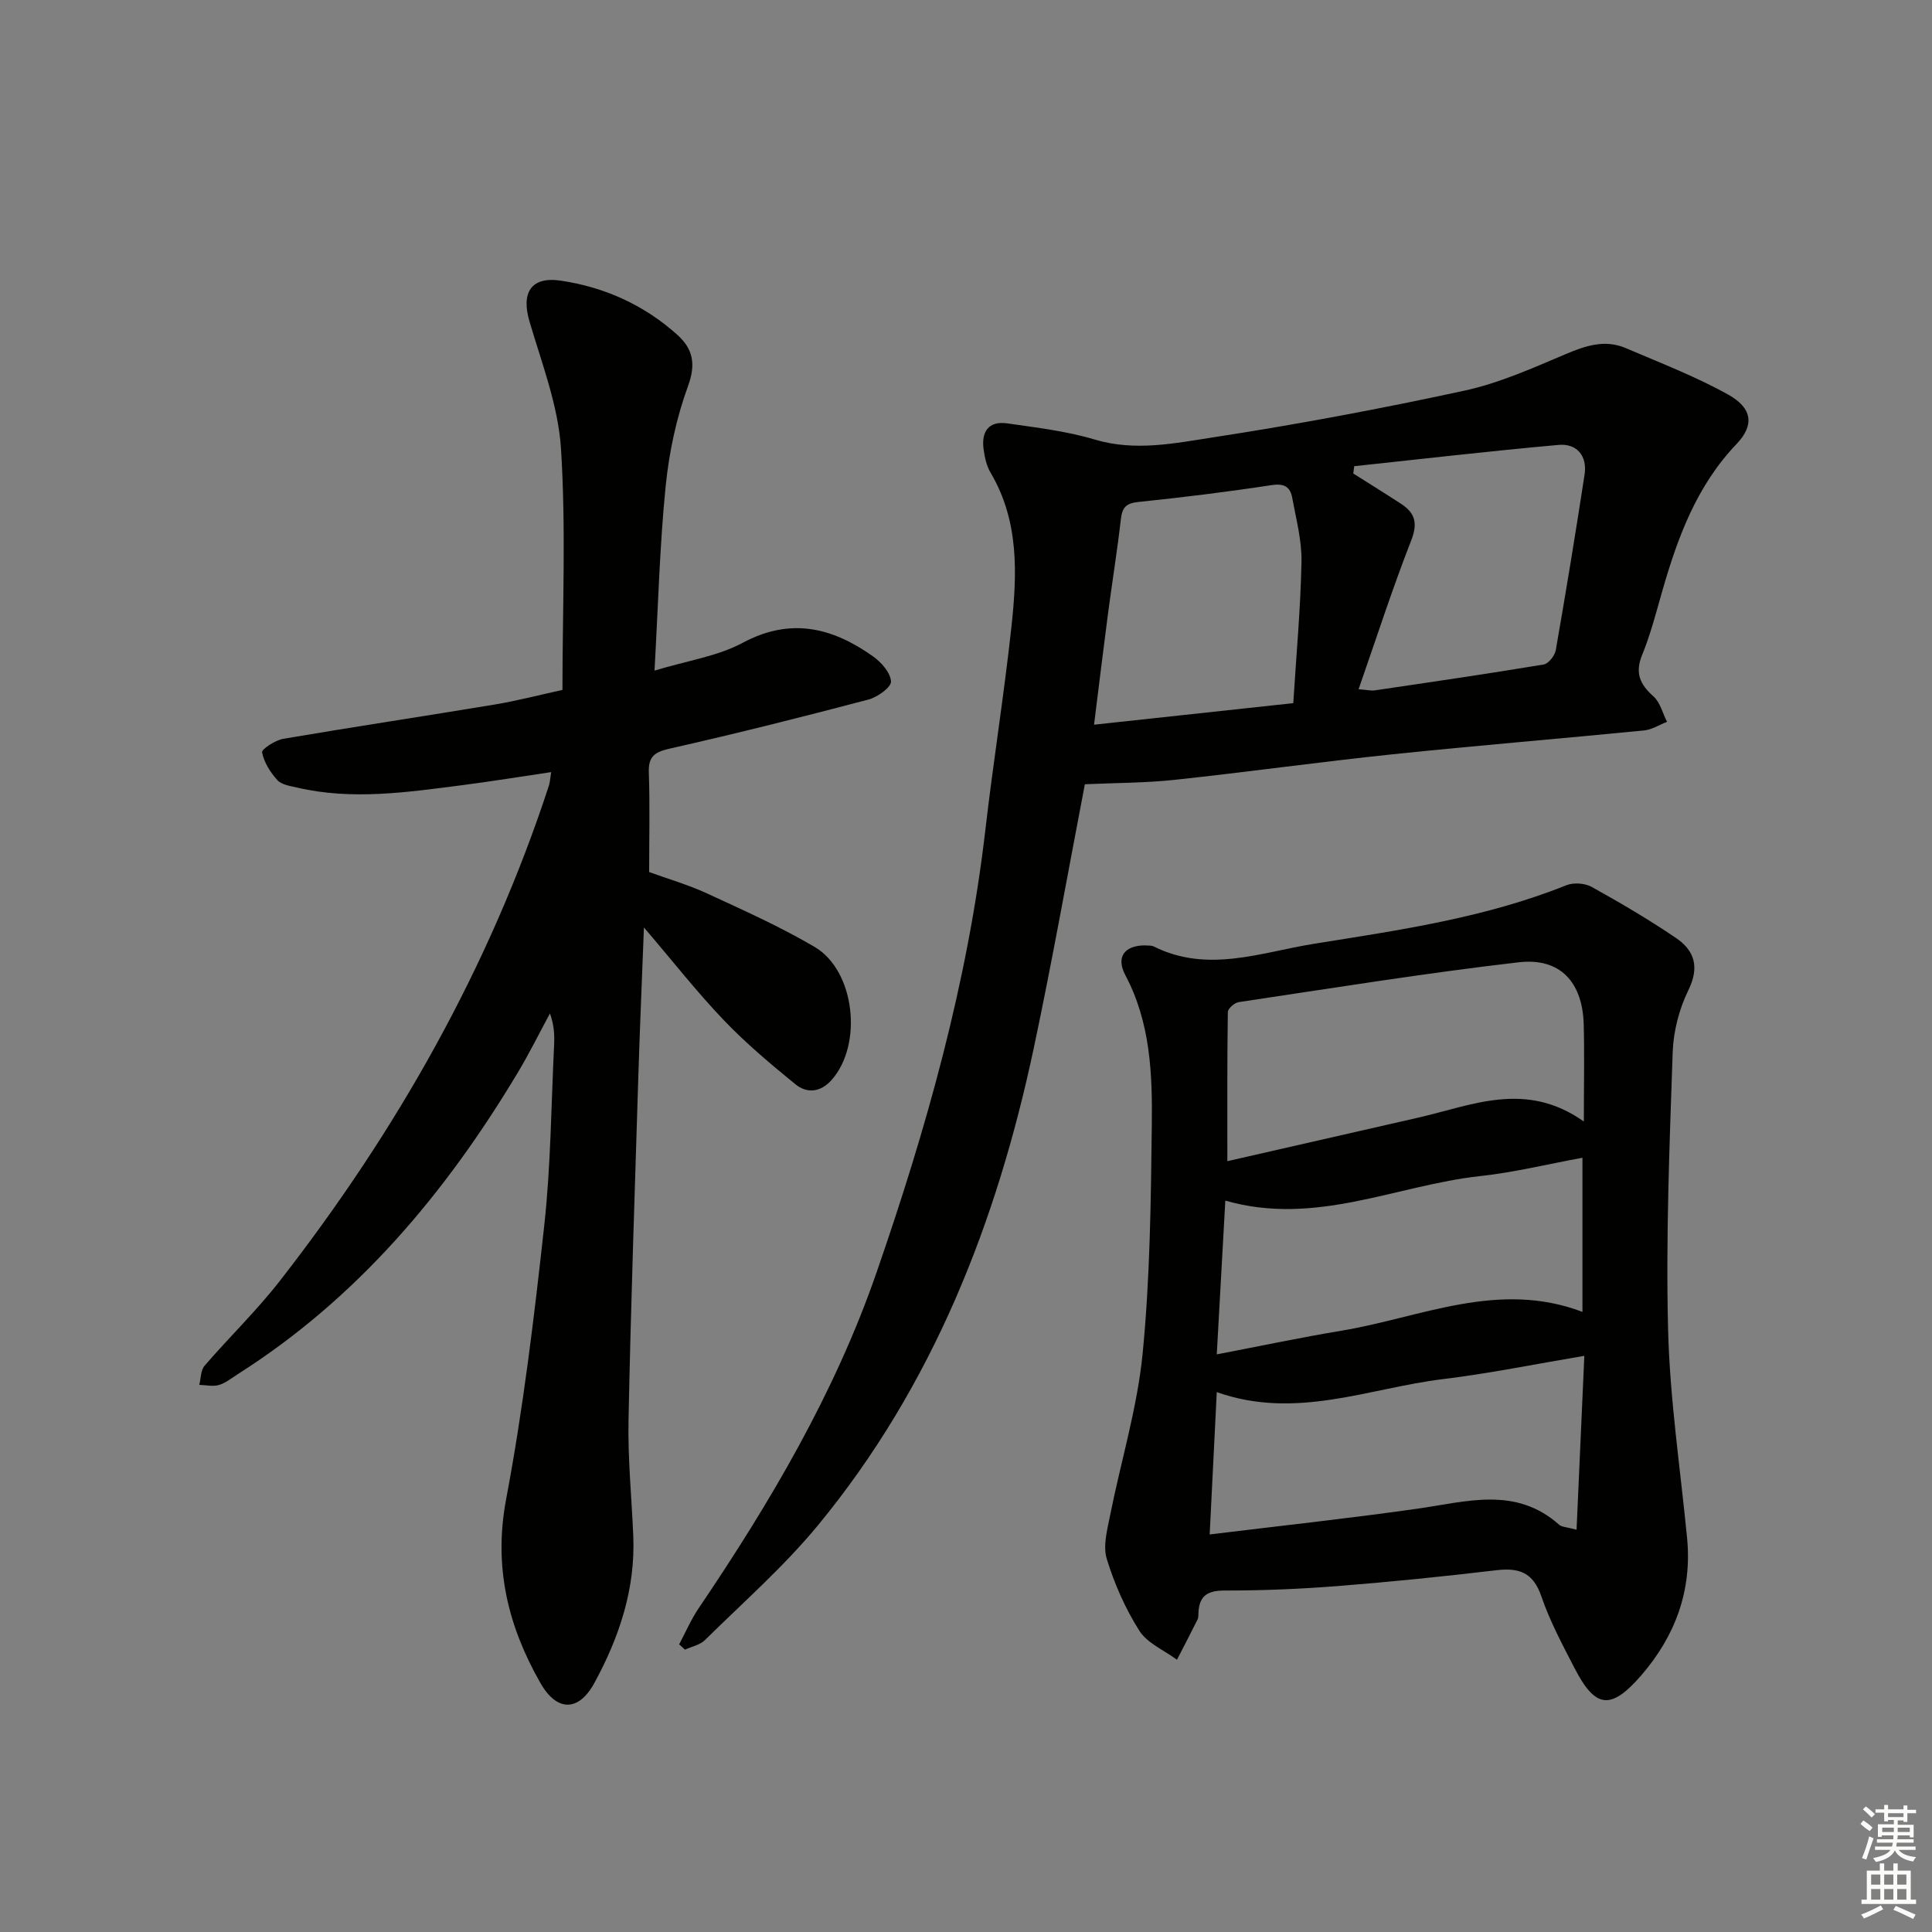 <svg enable-background="new 0 0 400 400" viewBox="0 0 400 400" xmlns="http://www.w3.org/2000/svg"><rect x="0" y="0" width="400" height="400" fill="#808080" stroke="none"/><g fill="#010100"><path d="m114.11 159.86c-6.3.93-12.3 1.91-18.33 2.69-11.38 1.46-22.78 3.18-34.22.52-1.44-.33-3.23-.58-4.12-1.54-1.47-1.61-2.78-3.69-3.18-5.76-.13-.66 2.73-2.52 4.4-2.81 14.56-2.48 29.16-4.67 43.73-7.09 4.74-.79 9.41-2.01 14.06-3.03 0-16.77.75-33.4-.3-49.91-.56-8.89-3.96-17.66-6.52-26.36-1.77-5.98.31-9.39 6.51-8.46 9.04 1.35 17.21 5.03 24.07 11.19 3.2 2.88 3.94 5.97 2.25 10.59-2.42 6.61-3.93 13.73-4.64 20.75-1.23 12.21-1.54 24.51-2.31 38.2 6.85-2.08 13.06-2.96 18.25-5.75 9.96-5.34 18.58-3.15 26.97 2.79 1.72 1.22 3.64 3.38 3.74 5.21.07 1.19-2.79 3.25-4.65 3.74-13.62 3.59-27.28 7.03-41.02 10.13-3.18.72-4.59 1.55-4.47 5 .24 6.65.07 13.31.07 20.59 3.73 1.36 8 2.59 11.99 4.43 7.53 3.47 15.14 6.88 22.27 11.07 8.38 4.93 10.02 20.23 3.51 27.55-2.28 2.56-5.08 2.85-7.51.87-5.12-4.18-10.22-8.46-14.78-13.23-5.49-5.73-10.4-12.01-16.56-19.22-.43 11.42-.87 21.27-1.17 31.14-.73 23.62-1.55 47.24-2.02 70.86-.16 7.97.64 15.95.98 23.93.47 10.98-2.89 21.01-8.04 30.47-3.25 5.98-7.76 6.05-11.2 0-6.72-11.79-9.72-24.05-7.08-38.03 3.53-18.72 5.81-37.7 7.89-56.65 1.36-12.38 1.43-24.9 2.04-37.36.1-2.08.01-4.17-.86-6.56-2.24 4.15-4.33 8.39-6.76 12.42-14.9 24.84-33.17 46.59-57.91 62.29-1.26.8-2.49 1.82-3.88 2.22-1.24.36-2.69.01-4.05-.03.34-1.34.29-3.02 1.09-3.95 5.1-5.92 10.77-11.39 15.57-17.55 24.21-31.07 43.39-64.92 55.7-102.48.25-.74.28-1.58.49-2.88z"/><path d="m224.61 162.37c-3.53 18.35-6.73 36.48-10.55 54.49-7.68 36.2-20.92 70.04-44.69 98.91-7.05 8.56-15.5 15.97-23.42 23.79-1.03 1.01-2.73 1.34-4.13 1.98-.4-.36-.81-.73-1.21-1.09 1.33-2.49 2.45-5.13 4.02-7.45 14.77-21.83 28.15-44.46 36.82-69.46 10.34-29.83 18.9-60.14 22.55-91.65 1.62-14.01 3.87-27.95 5.39-41.97 1.19-10.96 1.67-21.97-4.31-32.07-.82-1.38-1.19-3.11-1.42-4.72-.54-3.68.94-6.05 4.92-5.47 6.06.88 12.23 1.59 18.06 3.34 8.38 2.51 16.59.77 24.65-.47 17.37-2.67 34.68-5.92 51.86-9.64 7.22-1.56 14.15-4.67 21-7.57 4.16-1.76 8.14-3.09 12.44-1.25 7.15 3.06 14.48 5.87 21.25 9.65 4.96 2.77 5.42 6.3 1.71 10.19-8.25 8.63-12.18 19.27-15.37 30.38-1.28 4.47-2.44 9.01-4.19 13.3-1.53 3.75-.46 6.1 2.35 8.6 1.39 1.24 1.89 3.47 2.8 5.26-1.58.61-3.13 1.62-4.75 1.78-17.36 1.71-34.74 3.13-52.09 4.94-15.03 1.57-30.01 3.67-45.03 5.28-6.1.66-12.27.63-18.66.92zm43.15-16.79c.63-10.14 1.52-19.72 1.7-29.31.08-4.39-1.12-8.82-1.92-13.21-.41-2.29-1.68-3.02-4.29-2.62-9.17 1.4-18.38 2.54-27.6 3.49-2.56.26-3.31 1.19-3.59 3.58-.75 6.58-1.82 13.12-2.68 19.69-.98 7.46-1.88 14.93-2.87 22.84 14.08-1.52 27.38-2.96 41.25-4.46zm12.62-49.06c-.07.5-.14 1.01-.2 1.51 3.3 2.09 6.63 4.15 9.91 6.29 2.9 1.89 3.48 4.02 2.08 7.59-3.91 9.99-7.2 20.22-10.89 30.79 1.78.13 2.6.35 3.37.23 11.66-1.72 23.32-3.42 34.94-5.35 1.01-.17 2.32-1.83 2.52-2.98 2.11-12.09 4.1-24.21 5.96-36.35.59-3.86-1.6-6.46-5.33-6.14-14.15 1.26-28.25 2.91-42.36 4.41z"/><path d="m236.93 195.73c.66.07 1.42-.04 1.97.24 11.14 5.57 22.21 1.19 33.15-.57 17.67-2.83 35.45-5.37 52.24-12.12 1.5-.6 3.85-.44 5.26.35 5.95 3.3 11.83 6.76 17.46 10.58 3.84 2.61 4.89 6.02 2.55 10.79-1.91 3.91-3.1 8.52-3.25 12.87-.65 19.12-1.43 38.28-.95 57.39.36 14.4 2.53 28.76 3.93 43.13 1.06 10.92-2.45 20.35-9.51 28.5-6.26 7.22-9.47 6.84-13.76-1.47-2.51-4.87-5.14-9.75-6.9-14.91-1.69-4.95-4.6-5.97-9.33-5.41-10.89 1.3-21.8 2.4-32.73 3.27-7.78.61-15.61.94-23.41.93-3.52-.01-5.33.97-5.52 4.52-.03.5.02 1.06-.19 1.48-1.39 2.79-2.83 5.56-4.26 8.33-2.65-1.96-6.13-3.4-7.78-5.99-2.9-4.56-5.16-9.69-6.75-14.87-.83-2.69.09-6.05.68-9.01 2.23-11.19 5.63-22.24 6.74-33.52 1.54-15.69 1.71-31.54 1.9-47.33.13-10.59-.28-21.23-5.49-31.03-1.96-3.74-.18-6.08 3.95-6.15zm90.99 36.47c0-7.86.14-14-.03-20.14-.25-8.72-4.87-13.82-13.45-12.83-19.39 2.24-38.68 5.37-57.99 8.25-.86.13-2.23 1.33-2.24 2.05-.15 10.04-.1 20.09-.1 30.88 13.75-3.13 26.62-6.06 39.5-9.01 11.15-2.54 22.25-7.74 34.31.8zm-77.47 85.49c14.84-1.81 28.99-3.34 43.07-5.34 10.13-1.44 20.29-4.68 29.3 3.34.54.48 1.53.46 3.59 1.02.54-12.11 1.06-23.7 1.61-36-10.3 1.73-19.7 3.66-29.2 4.81-15.39 1.87-30.52 8.52-46.9 2.7-.48 9.51-.94 18.76-1.47 29.47zm1.47-37.28c9.22-1.77 17.48-3.52 25.8-4.9 16.41-2.72 32.44-10.53 49.91-3.9 0-10.53 0-20.94 0-31.91-7.25 1.33-14.18 3.04-21.21 3.8-17.38 1.9-34.08 10.44-52.73 5.07-.59 10.58-1.16 20.78-1.77 31.84z"/></g><path d="m385.2 377.6.6-.7c.6.4 1.3.9 1.9 1.5l-.6.7c-.8-.5-1.4-1-1.9-1.5zm.3 7.1c.6-1.4 1.1-2.9 1.5-4.5.3.1.6.3.9.4-.5 1.4-1 2.9-1.5 4.4zm.2-10.1.6-.6c.7.5 1.3 1.1 1.9 1.6l-.7.7c-.6-.6-1.2-1.2-1.8-1.7zm8.4-.8h.8v.9h1.8v.7h-1.8v1.8h-.8v-.3h-1.2v.9h3.3v2.6h-.8v-.4h-2.5c0 .3 0 .6-.1.8h3.4v.7h-3.5c0 .3-.1.6-.1.8h4v.7h-3.5c.7.9 1.9 1.3 3.6 1.5-.2.2-.4.5-.6.9-1.9-.3-3.2-1.1-3.8-2.3-.5 1.1-1.8 2-3.9 2.4-.2-.3-.4-.5-.6-.8 1.9-.4 3.1-.9 3.6-1.7h-3.2v-.7h3.5c.1-.2.1-.5.2-.8h-3.3v-.7h3.4c0-.2 0-.5 0-.8h-2.4v.3h-.8v-2.6h3.3v-.9h-1.2v.3h-.8v-1.8h-1.8v-.7h1.8v-.9h.8v.9h3.2zm-4.4 5.5h2.4c0-.3 0-.6 0-.9h-2.4zm1.2-3.1h3.2v-.8h-3.2zm4.4 2.2h-2.4v.9h2.5v-.9z" fill="#fbfcfa"/><path d="m389.2 385.8h.9v1.5h1.9v-1.5h.9v1.5h2.7v6h1.1v.9h-11.3v-.9h1.1v-6h2.7zm.2 8.7.5.8c-1.2.6-2.5 1.3-4 1.9-.2-.3-.3-.6-.6-.8 1.6-.6 3-1.3 4.1-1.9zm-2-4.3h1.9v-2.1h-1.9zm0 3.1h1.9v-2.2h-1.9zm2.7-3.1h1.9v-2.1h-1.9zm0 3.1h1.9v-2.2h-1.9zm2.4 1.3c1.4.6 2.7 1.2 4.1 1.8l-.5.9c-1.5-.7-2.8-1.4-4.1-1.9zm2.2-6.5h-1.9v2.1h1.9zm-1.9 5.2h1.9v-2.2h-1.9z" fill="#fbfcfa"/></svg>